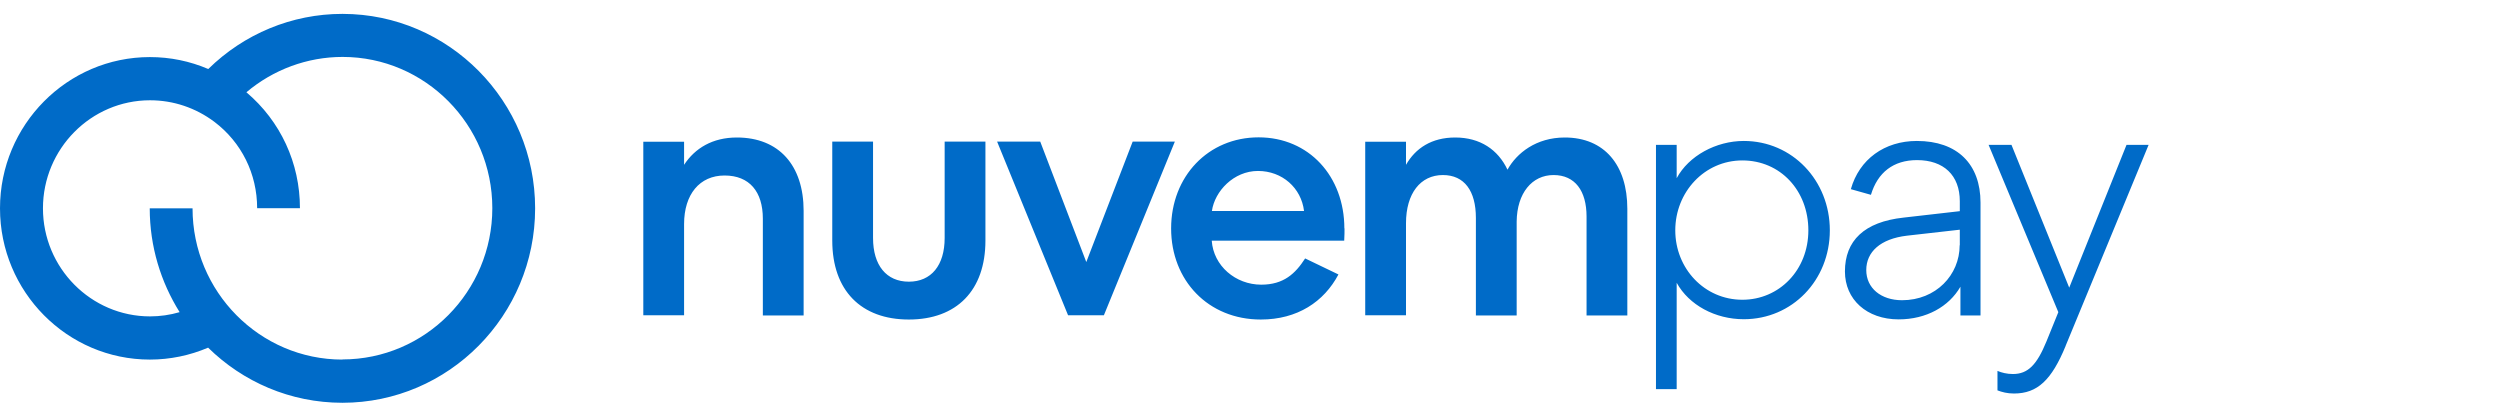 <svg width="180" height="30" viewBox="0 0 180 30" fill="none" xmlns="http://www.w3.org/2000/svg">
<path d="M24.678 1H24.666C24.666 1 24.655 1 24.644 1C21.024 1 17.572 2.436 14.995 4.969C13.672 4.404 12.26 4.11 10.792 4.11C4.841 4.11 0 8.995 0 15C0 21.005 4.841 25.89 10.792 25.89C12.238 25.89 13.661 25.596 14.984 25.031C17.483 27.485 20.89 29 24.655 29C32.309 29 38.529 22.712 38.529 15C38.529 7.288 32.321 1.011 24.678 1ZM24.655 25.89C18.704 25.89 13.863 21.005 13.863 15H10.781C10.781 17.748 11.577 20.304 12.933 22.475C12.238 22.678 11.521 22.78 10.803 22.78C6.556 22.78 3.093 19.286 3.093 15C3.093 10.714 6.556 7.22 10.803 7.22C12.485 7.22 14.087 7.763 15.432 8.769C17.393 10.25 18.514 12.523 18.514 14.989H21.596C21.596 11.732 20.195 8.724 17.741 6.643C19.668 5.015 22.122 4.099 24.666 4.099C30.617 4.099 35.447 8.984 35.447 14.989C35.447 20.994 30.606 25.879 24.655 25.879M49.254 22.701H46.318V10.205H49.254V11.867C50.039 10.669 51.305 9.9 53.053 9.9C56.09 9.9 57.861 11.913 57.861 15.181V22.712H54.925V15.746C54.925 13.801 53.961 12.636 52.168 12.636C50.375 12.636 49.254 13.993 49.254 16.131V22.712V22.701ZM59.923 17.318V10.194H62.859V17.137C62.859 19.105 63.823 20.281 65.437 20.281C67.051 20.281 68.015 19.105 68.015 17.137V10.194H70.951V17.318C70.951 20.914 68.878 23.006 65.437 23.006C61.996 23.006 59.923 20.914 59.923 17.318V17.318ZM71.78 10.194H74.896L78.213 18.867L81.553 10.194H84.59L79.479 22.701H76.902L71.791 10.194H71.78ZM96.794 16.448C96.794 12.693 94.239 9.889 90.619 9.889C86.999 9.889 84.321 12.693 84.321 16.448C84.321 20.202 86.999 23.006 90.776 23.006C93.409 23.006 95.326 21.729 96.368 19.761L93.97 18.607C93.264 19.704 92.423 20.496 90.809 20.496C88.96 20.496 87.369 19.139 87.246 17.33H96.783C96.805 16.968 96.805 16.662 96.805 16.436L96.794 16.448ZM87.257 15.192C87.459 13.767 88.826 12.309 90.574 12.309C92.322 12.309 93.69 13.53 93.891 15.192H87.268H87.257ZM101.232 22.701H98.296V10.205H101.232V11.867C101.916 10.669 103.081 9.9 104.773 9.9C106.566 9.9 107.855 10.771 108.539 12.218C109.2 11.019 110.612 9.9 112.663 9.9C115.521 9.9 117.168 11.89 117.168 15.034V22.712H114.232V15.588C114.232 13.745 113.403 12.603 111.856 12.603C110.309 12.603 109.222 13.903 109.2 15.95V22.712H106.264V15.69C106.264 13.745 105.434 12.603 103.888 12.603C102.274 12.603 101.232 13.926 101.232 16.074V22.712V22.701ZM125.551 10.149C123.556 10.149 121.584 11.223 120.721 12.829V10.431H119.23V28.016H120.721V20.36C121.606 21.966 123.5 22.984 125.551 22.984C129.036 22.984 131.748 20.179 131.748 16.583C131.748 12.987 129.036 10.149 125.551 10.149V10.149ZM125.45 21.582C122.716 21.582 120.62 19.331 120.62 16.583C120.62 13.835 122.716 11.551 125.45 11.551C128.184 11.551 130.202 13.722 130.202 16.583C130.202 19.444 128.106 21.582 125.45 21.582ZM138.013 10.149C135.682 10.149 133.866 11.472 133.261 13.62L134.707 14.027C135.189 12.422 136.321 11.528 138.024 11.528C139.952 11.528 141.106 12.625 141.106 14.491V15.204L137.06 15.667C134.225 15.973 132.835 17.33 132.835 19.546C132.835 21.559 134.404 22.995 136.702 22.995C138.697 22.995 140.322 22.079 141.151 20.643V22.712H142.597V14.593C142.597 11.811 140.927 10.149 138.013 10.149V10.149ZM141.095 17.657C141.095 19.806 139.38 21.616 136.948 21.616C135.435 21.616 134.371 20.745 134.371 19.444C134.371 18.144 135.379 17.194 137.307 16.968L141.106 16.538V17.657H141.095ZM148.727 24.906C147.718 27.36 146.698 28.333 145.006 28.333C144.524 28.333 144.143 28.231 143.818 28.107V26.704C144.098 26.829 144.502 26.93 144.928 26.93C146.015 26.93 146.653 26.263 147.337 24.601L148.2 22.475L143.179 10.431H144.827L148.984 20.711L153.109 10.431H154.7L148.727 24.895V24.906Z" fill="#006BC8"/>
</svg>
